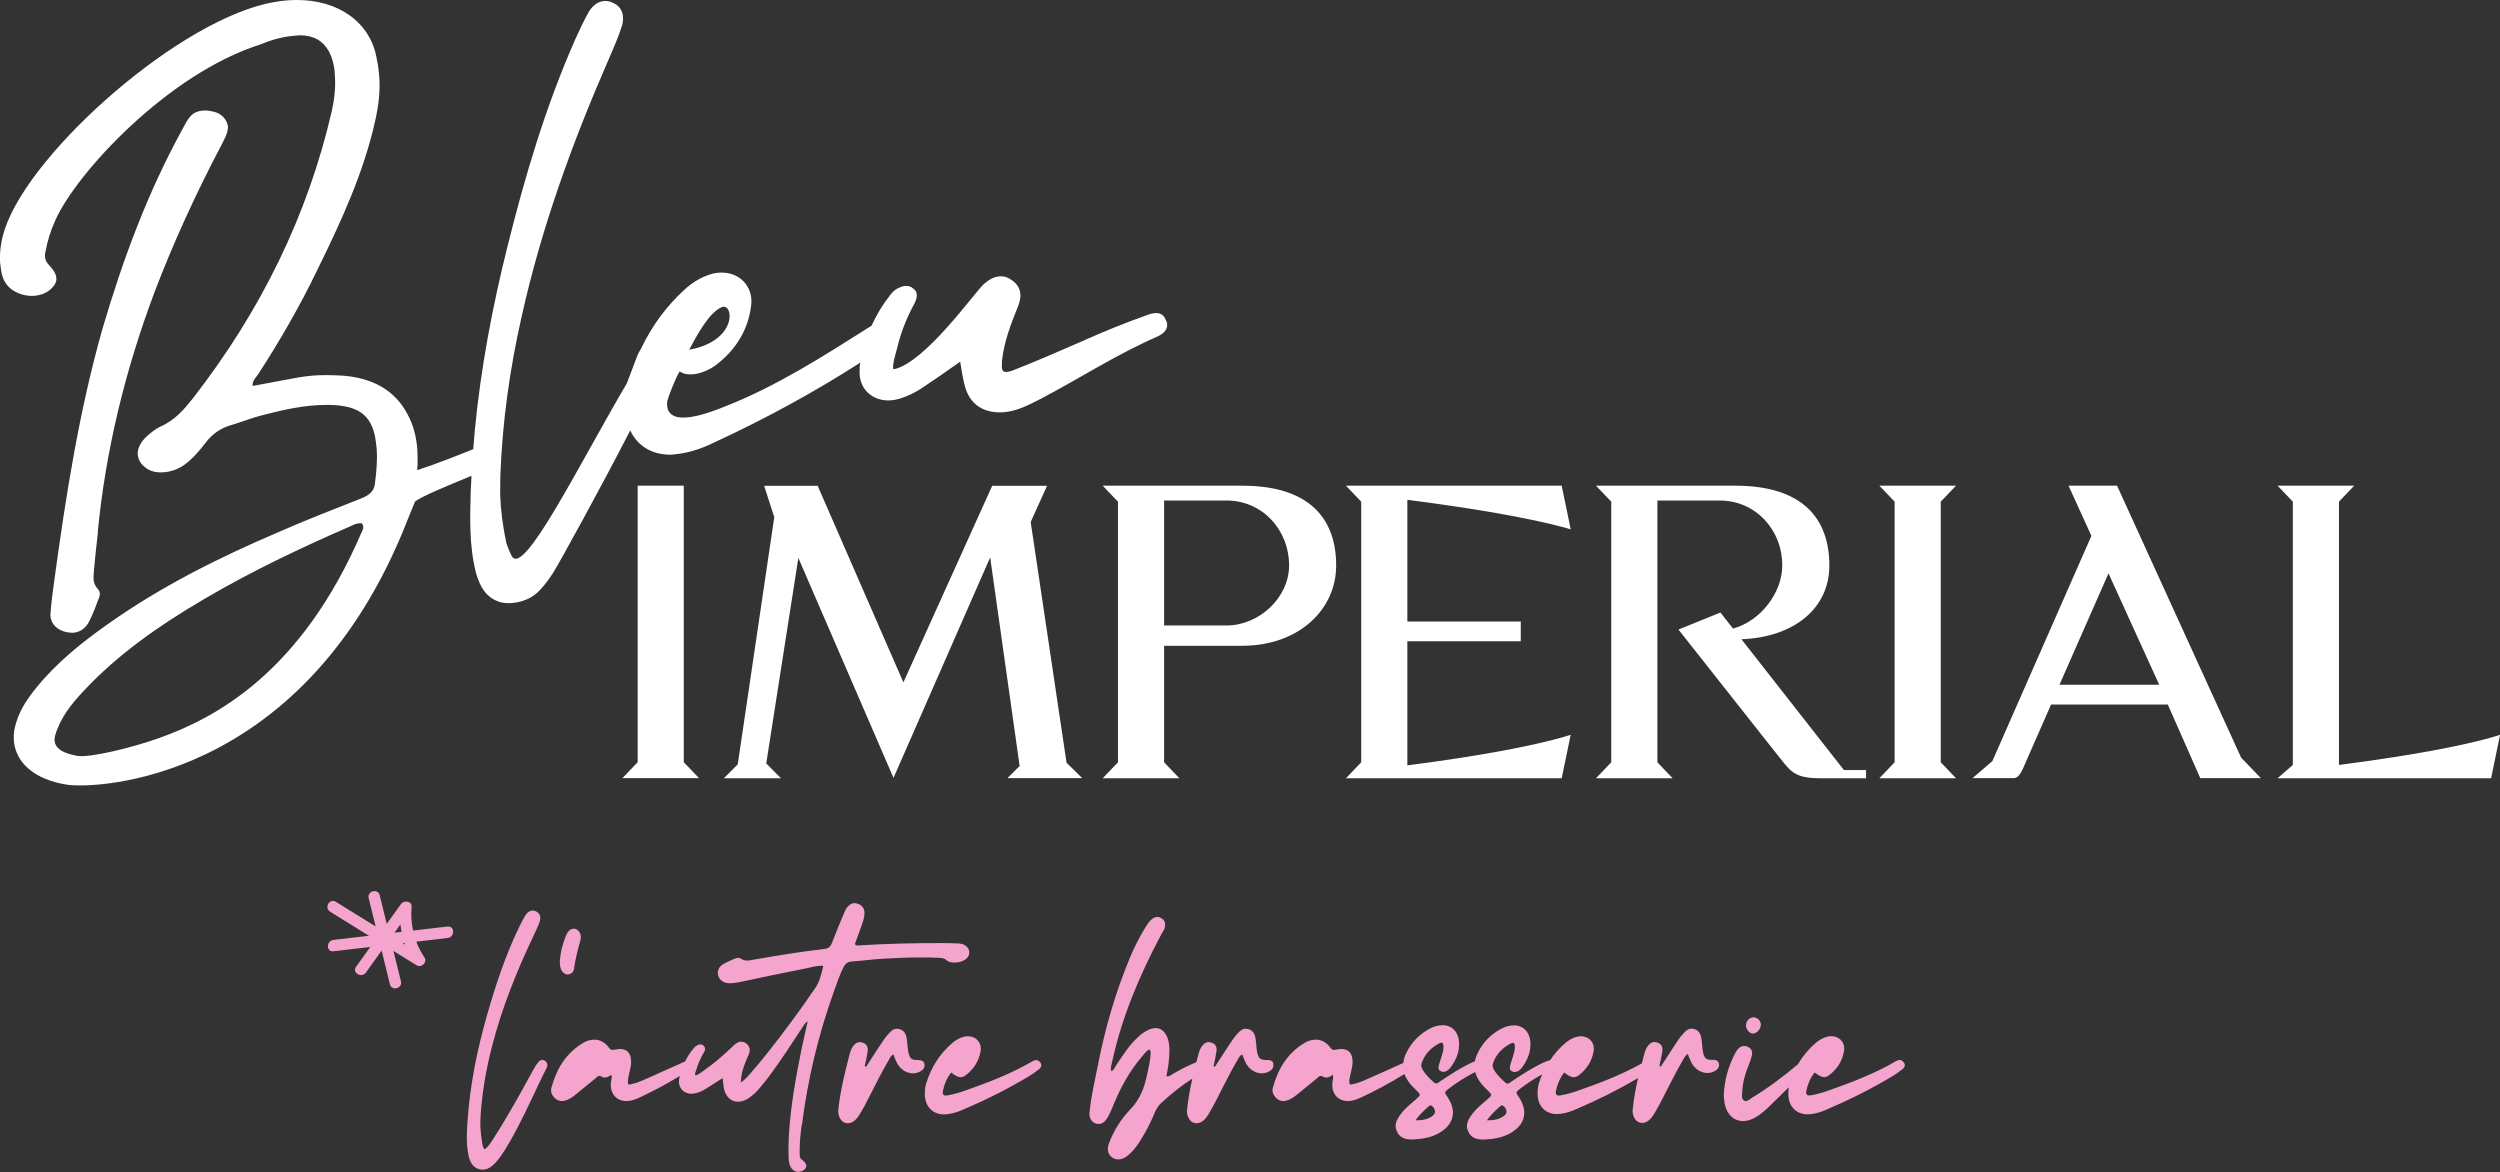 <?xml version="1.0" encoding="UTF-8"?>
<svg id="Calque_2" data-name="Calque 2" xmlns="http://www.w3.org/2000/svg" width="283.46" height="132.91" viewBox="0 0 283.46 132.91">
  <rect x="0" y="0" width="283.46" height="132.91" fill="#333333" stroke="none"/>
  <g id="Calque_1-2" data-name="Calque 1">
    <g>
      <path d="m50.76,105.05c-1.31.15-2.62.31-3.93.46-.19-.87-.24-1.76-.16-2.67.07-.7-.87-.79-1.21-.33-.54.75-1.07,1.49-1.61,2.24l-.8-3.25c-.2-.81-1.45-.47-1.25.34.26,1.07.53,2.13.79,3.2-1.5-.93-3.01-1.86-4.51-2.79-.71-.44-1.36.68-.65,1.12,1.47.91,2.94,1.82,4.4,2.73-1.34.16-2.68.31-4.03.47-.82.1-.83,1.39,0,1.29,1.39-.16,2.79-.33,4.18-.49-.54.75-1.08,1.5-1.61,2.25-.49.68.64,1.33,1.12.65.59-.83,1.19-1.66,1.78-2.49.31,1.27.63,2.54.94,3.82.2.81,1.45.47,1.25-.34-.28-1.15-.57-2.3-.85-3.44.88.54,1.75,1.08,2.63,1.63.53.33,1.25-.34.89-.89-.39-.57-.69-1.17-.93-1.79,1.19-.14,2.38-.28,3.56-.42.82-.1.83-1.39,0-1.29Zm-6.03.7c.22-.31.45-.62.67-.93.03.28.08.56.13.84-.27.03-.54.06-.8.09Zm.93,1.19c.07,0,.14-.02.21-.02.02.06.04.13.06.19-.09-.06-.18-.11-.27-.17Zm153.13,10.24c.41,0,.84-.49.86-.97v-.04c0-.43-.39-.82-.82-.82-.47,0-.86.41-.86.9v.04c.02.47.39.9.82.9Zm-134.45-6.69l.19-.02c.28-.07.51-.28.56-.66.15-1.11.43-2.17.73-3.24l.04-.32c0-.37-.17-.68-.43-.84-.09-.07-.21-.11-.34-.11h-.04c-.24,0-.47.13-.64.36-.11.13-.19.3-.26.47-.37.94-.6,1.84-.67,2.79v.21c0,.39.06.69.24.97.17.23.36.39.62.39Zm-2.49,9.82c-.11-.09-.24-.13-.36-.13-.19,0-.36.11-.49.3-.23.28-.41.58-.58.9l-1.39,2.53c-1.14,2.01-2.06,3.62-3.24,5.44-.21.3-.49.77-.86.96-.19-.24-.23-.51-.26-.75-.13-.77-.21-1.52-.21-2.29l.04-.92c.19-2.64.64-5.23,1.31-7.8,1.11-4.27,2.74-8.36,4.63-12.33.26-.56.54-1.12.75-1.71.06-.15.07-.3.07-.43,0-.32-.15-.58-.45-.73-.13-.08-.26-.11-.41-.11-.3,0-.58.17-.81.51-.26.43-.49.88-.71,1.33-1.56,3.22-2.68,6.6-3.66,10.03-1.12,3.92-1.93,7.91-2.21,12-.04.64-.08,1.26-.08,1.89,0,.69.06,1.41.21,2.1.17.66.45,1.24,1.16,1.46.15.04.3.06.43.06.56,0,.99-.32,1.39-.73.24-.24.47-.53.67-.82.34-.49.66-.99.96-1.52,1.29-2.23,2.36-4.59,3.47-6.92.24-.53.49-1.01.75-1.52.06-.13.09-.24.09-.34,0-.21-.11-.38-.23-.45Zm132.41-.13c-.84,0-1.01-.13-1.18-.96-.09-.49-.09-.99-.17-1.5-.09-.49-.3-.92-.84-1.05l-.26-.04c-.37,0-.66.23-.9.51-.43.45-.77.97-1.11,1.5l-1.5,2.31s-.09-.06-.15-.09c.13-.58.26-1.14.34-1.72v-.19c0-.34-.19-.6-.54-.73-.13-.04-.24-.07-.36-.07-.26,0-.49.13-.68.36-.26.3-.39.68-.49,1.05-.09.34-.17.68-.26,1.01-2.28,1.28-4.71,2.21-7.17,3.07-.68.24-1.37.45-2.06.56l-.17.02c-.24,0-.36-.11-.36-.34l.02-.19c.15-.75.45-1.46.94-2.08.47.36.79.53,1.07.53.21,0,.39-.08.6-.24.88-.68,1.46-1.57,1.65-2.66.02-.11.04-.21.04-.32,0-.84-.64-1.42-1.46-1.42-.17,0-.34.02-.52.07-.47.13-.88.38-1.24.68-.69.59-1.27,1.25-1.75,1.97-.09.02-.19.04-.28.07-.3.11-.6.26-.88.39-1.12.56-2.17,1.26-3.21,1.95-.15.09-.28.24-.45.24-.07,0-.15-.04-.24-.11-.47-.43-.92-.84-1.26-1.39-.11-.19-.19-.37-.19-.58,0-.09.02-.19.06-.28.36-.99,1.05-1.71,1.99-2.19.09-.06.17-.08.23-.08.17,0,.24.15.24.43v.08c0,.45-.17.88-.3,1.31-.08.26-.17.51-.23.77l-.04.22c0,.17.06.32.23.41.11.06.23.09.32.09.13,0,.24-.04.36-.09.13-.08.26-.17.36-.28.64-.81,1.07-1.72,1.07-2.76v-.19c-.08-1.24-.82-1.97-1.89-1.97-.22,0-.45.04-.69.09-.23.06-.45.15-.66.26-1.22.62-2.12,1.54-2.72,2.74-.17.33-.28.66-.34.98-.25.1-.49.22-.73.33-1.12.56-2.17,1.26-3.21,1.95-.15.09-.28.24-.45.24-.07,0-.15-.04-.24-.11-.47-.43-.92-.84-1.26-1.39-.11-.19-.19-.37-.19-.58,0-.09.02-.19.06-.28.36-.99,1.05-1.71,1.99-2.19.09-.06.17-.08.23-.08.17,0,.24.15.24.43v.08c0,.45-.17.88-.3,1.31-.08.26-.17.51-.23.77l-.04.22c0,.17.06.32.23.41.11.06.23.09.32.09.13,0,.24-.04.36-.09.13-.08.26-.17.36-.28.64-.81,1.07-1.72,1.07-2.76v-.19c-.08-1.24-.82-1.97-1.89-1.97-.22,0-.45.04-.69.09-.23.06-.45.15-.66.26-1.22.62-2.12,1.54-2.72,2.74-.21.41-.33.8-.37,1.19-1.37.62-2.74,1.24-4.11,1.84-.62.28-1.26.54-1.93.62-.06-.13-.08-.26-.08-.37,0-.23.06-.41.09-.62.09-.49.26-.98.28-1.48v-.11c0-.96-.43-1.46-1.26-1.46-.15,0-.32.02-.51.06-.11.02-.23.04-.3.04-.19,0-.32-.06-.45-.26-.47-.62-1.03-.9-1.65-.9-.41,0-.84.11-1.27.37-1.93,1.14-3,2.92-3.58,5.02-.04.11-.06.23-.06.34,0,.39.21.73.54.99.21.17.45.24.69.24.21,0,.43-.06.66-.15.49-.23.9-.58,1.31-.92l1.86-1.52c.11-.11.24-.26.43-.26.06,0,.11.02.19.06.13.09.28.13.41.13.24,0,.49-.13.73-.32.04.09.06.21.06.3,0,.21-.09.41-.09.62l-.02.19c0,1.14.71,1.87,1.78,1.87.17,0,.36-.02.54-.06.28-.06.56-.17.82-.28,1.74-.8,3.42-1.72,5.05-2.72.11.31.28.61.49.9.28.39.64.73.97,1.05.19.21.28.3.28.41,0,.09-.09.21-.32.41-.6.52-1.24,1.01-1.74,1.65-.36.45-.68.94-.68,1.48,0,.21.06.43.17.66.39.82,1.2.86,1.76.86,1.18-.06,2.12-.24,2.96-.71,1.07-.6,1.61-1.41,1.61-2.32,0-.58-.21-1.18-.62-1.8-.17-.24-.26-.37-.26-.49s.11-.21.36-.41c.95-.74,1.97-1.37,3.04-1.92.11.39.29.77.56,1.14.28.39.64.73.97,1.05.19.21.28.3.28.41,0,.09-.09.21-.32.41-.6.52-1.24,1.01-1.74,1.65-.36.45-.68.94-.68,1.48,0,.21.06.43.17.66.39.82,1.2.86,1.76.86,1.18-.06,2.12-.24,2.96-.71,1.07-.6,1.61-1.41,1.61-2.32,0-.58-.21-1.18-.62-1.8-.17-.24-.26-.37-.26-.49s.11-.21.36-.41c.81-.63,1.66-1.18,2.55-1.67-.15.35-.28.7-.39,1.07-.09.3-.13.64-.13.96v.19c.02,1.41.9,2.29,2.21,2.29l.41-.04c.64-.07,1.22-.28,1.8-.54,2.4-1.02,4.73-2.18,6.97-3.51-.25,1.1-.46,2.2-.58,3.32l-.04.41c0,.19.02.36.09.54.19.54.56.82.99.82.24,0,.51-.09.77-.3.23-.19.41-.43.56-.67.37-.62.71-1.24,1.03-1.87.75-1.46,1.46-2.92,2.29-4.33.13-.23.23-.47.53-.64.21.47.34.94.62,1.31.41.54,1.03.84,1.61.84.34,0,.69-.11.99-.32.19-.15.32-.32.32-.56l-.02-.21c-.09-.34-.36-.41-.68-.41Zm-31.77,6.3c-.49.37-1.01.54-1.78.54h-.22c.47-.64.9-1.03,1.33-1.42.11-.11.23-.26.37-.26.09,0,.17.04.28.15.17.19.24.39.24.56,0,.15-.08.3-.23.43Zm8.1,0c-.49.37-1.01.54-1.78.54h-.22c.47-.64.9-1.03,1.33-1.42.11-.11.23-.26.37-.26.09,0,.17.04.28.15.17.19.24.39.24.56,0,.15-.08.3-.23.43Zm45.22-6.07c-.13-.15-.26-.23-.41-.23-.13,0-.28.06-.45.15-2.4,1.41-4.97,2.38-7.57,3.3-.68.24-1.37.45-2.06.56l-.17.02c-.24,0-.36-.11-.36-.34l.02-.19c.15-.75.45-1.46.94-2.08.47.36.79.53,1.07.53.21,0,.39-.08.6-.24.88-.68,1.46-1.57,1.65-2.66.02-.11.04-.21.04-.32,0-.84-.64-1.42-1.46-1.42-.17,0-.34.02-.52.07-.47.13-.88.38-1.24.68-.83.71-1.5,1.52-2.02,2.42-1.65,1.38-3.33,2.67-5.18,3.78-.23.15-.49.41-.75.41-.06,0-.13-.02-.19-.06-.21-.13-.24-.34-.24-.54,0-.19.04-.37.04-.54.04-1.01.34-1.99.71-2.92.15-.36.28-.71.37-1.09.02-.09.04-.19.04-.28,0-.3-.15-.56-.45-.71-.15-.07-.3-.11-.45-.11-.23,0-.43.07-.62.26-.15.13-.28.3-.37.49-.79,1.48-1.26,3.07-1.33,4.86.02.24.04.56.09.88.24,1.29,1.07,2.02,2.1,2.02.43,0,.9-.13,1.39-.41.52-.3.97-.68,1.41-1.09.8-.77,1.6-1.55,2.38-2.33-.03.2-.05.4-.05.59v.19c.02,1.41.9,2.29,2.21,2.29l.41-.04c.64-.07,1.22-.28,1.8-.54,2.51-1.07,4.95-2.29,7.29-3.69.41-.24.81-.52,1.18-.81.19-.15.32-.32.32-.51,0-.09-.04-.21-.15-.34Zm-71.42.19c-.09-.34-.36-.41-.68-.41-.84,0-1.01-.13-1.18-.96-.09-.49-.09-.99-.17-1.5-.09-.49-.3-.92-.84-1.05l-.26-.04c-.37,0-.66.23-.9.51-.43.45-.77.97-1.11,1.5l-1.5,2.31s-.09-.06-.15-.09c.13-.58.26-1.14.34-1.72v-.19c0-.34-.19-.6-.54-.73-.13-.04-.24-.07-.36-.07-.26,0-.49.13-.68.36-.26.3-.39.68-.49,1.05-.07.29-.14.58-.22.86-.91.38-1.78.82-2.63,1.31-.19.11-.36.3-.66.3h-.11c.19-.98.34-1.91.34-2.89v-.3c-.02-.45-.09-.88-.26-1.29-.3-.66-.73-.99-1.29-.99-.24,0-.52.06-.81.19-.49.22-.92.54-1.29.92-.99.92-1.69,2.08-2.44,3.19-.13.21-.21.49-.51.58-.02-.09-.04-.17-.04-.26,0-.26.09-.52.15-.81,1.11-5.12,3.15-9.9,5.6-14.49.13-.21.26-.41.34-.64.06-.15.07-.28.07-.41,0-.28-.11-.52-.36-.69-.17-.11-.34-.19-.51-.19-.21,0-.41.09-.64.26-.28.22-.47.52-.66.82-.73,1.16-1.35,2.38-1.87,3.66-1.57,3.79-2.72,7.72-3.52,11.75-.37,1.86-.81,3.71-1.01,5.6l-.02.23c0,.58.28.97.77,1.12.09.04.19.04.28.04.38,0,.73-.23,1.01-.73.28-.49.51-1.01.71-1.54.81-1.93,1.8-3.75,3.17-5.34.26-.3.49-.66.84-.84.13.11.17.24.17.36l-.02.26c-.04.73-.23,1.46-.38,2.19-.3,1.5-.81,2.85-1.93,4.01-1.05,1.09-1.86,2.4-2.4,3.82-.09.23-.13.45-.13.66,0,.39.17.73.51.96.19.13.41.21.66.21.32,0,.66-.11.99-.36.56-.43,1.01-.99,1.41-1.59.69-1.09,1.29-2.21,1.76-3.39.19-.45.45-.82.81-1.14,1.09-.99,2.21-1.9,3.44-2.68-.24,1.09-.45,2.18-.57,3.29l-.04.41c0,.19.02.36.09.54.19.54.56.82.99.82.24,0,.51-.09.77-.3.23-.19.41-.43.56-.67.38-.62.71-1.24,1.03-1.87.75-1.46,1.46-2.92,2.29-4.33.13-.23.23-.47.53-.64.21.47.34.94.62,1.31.41.54,1.03.84,1.61.84.34,0,.69-.11.99-.32.19-.15.32-.32.32-.56l-.02-.21Zm-40.23-.41c-.84,0-1.01-.13-1.18-.96-.09-.49-.09-.99-.17-1.5-.09-.49-.3-.92-.84-1.05l-.26-.04c-.37,0-.66.23-.9.51-.43.45-.77.97-1.11,1.5l-1.5,2.31s-.09-.06-.15-.09c.13-.58.26-1.14.34-1.72v-.19c0-.34-.19-.6-.54-.73-.13-.04-.24-.07-.36-.07-.26,0-.49.13-.68.36-.26.3-.39.68-.49,1.05-.51,1.99-1.01,3.97-1.24,6.02l-.04.41c0,.19.02.36.09.54.19.54.56.82.99.82.24,0,.51-.09.77-.3.23-.19.41-.43.56-.67.38-.62.71-1.24,1.03-1.87.75-1.46,1.46-2.92,2.29-4.33.13-.23.22-.47.52-.64.21.47.34.94.62,1.31.41.54,1.03.84,1.61.84.34,0,.69-.11.99-.32.19-.15.32-.32.32-.56l-.02-.21c-.09-.34-.36-.41-.67-.41Zm-13.24,7.4c.66-5.21,1.87-10.27,3.64-15.2.34-.94.64-1.86,1.09-2.74.23-.43.51-.6.97-.64,1.12-.07,2.25-.23,3.37-.3,1.48-.09,2.94-.15,4.42-.15.66,0,1.33,0,1.99.04.32.02.62,0,.9.26.23.21.58.28.94.28.54,0,1.12-.19,1.42-.53.17-.19.24-.39.24-.62,0-.32-.17-.62-.49-.81-.24-.15-.51-.19-.77-.21-.62-.02-1.26-.04-1.87-.04-3.09,0-6.17.06-9.26.26l-.24.02c-.13,0-.24-.02-.34-.17l.75-2.06c.15-.47.34-.92.34-1.41v-.06c0-.53-.3-.9-.81-1.05-.11-.04-.21-.06-.32-.06-.3,0-.58.17-.79.43-.17.19-.28.45-.39.69-.47,1.13-.94,2.23-1.37,3.37-.17.45-.39.66-.88.71-2.62.3-5.23.73-7.84,1.18-.32.06-.62.13-.92.13-.24,0-.49-.06-.71-.23-.09-.06-.19-.07-.3-.07-.15,0-.34.06-.49.13-.38.17-.75.32-1.12.53-.47.26-.69.62-.69,1.03,0,.09.02.21.04.3.13.51.6.86,1.22.88h.15c.32,0,.67-.06.99-.11,2.55-.54,5.12-1.09,7.69-1.59.52-.11,1.05-.28,1.63-.28l.24.02c-.23.94-.41,1.82-.97,2.59-.43.58-.81,1.18-1.22,1.76-1.86,2.59-3.75,5.14-5.83,7.55-.37.45-.75.9-1.33,1.33.02-1.05.34-1.87.67-2.68.11-.24.24-.49.3-.73l.04-.26c0-.34-.17-.62-.47-.82-.17-.11-.36-.15-.52-.15-.19,0-.37.06-.56.21-.17.11-.32.26-.47.41-.99.94-2.02,1.84-3.15,2.62-.3.21-.58.49-.99.58-.02-.06-.04-.11-.04-.17,0-.13.07-.24.11-.37.21-.75.52-1.44.92-2.12.08-.11.11-.22.11-.34s-.04-.21-.13-.32c-.13-.13-.26-.19-.41-.19-.11,0-.21.02-.32.08-.15.07-.3.19-.41.32-.4.48-.74.99-1,1.53-.09.04-.18.09-.27.12-1.41.64-2.81,1.27-4.22,1.89-.62.28-1.26.54-1.93.62-.06-.13-.07-.26-.07-.37,0-.23.06-.41.09-.62.09-.49.26-.98.28-1.48v-.11c0-.96-.43-1.46-1.26-1.46-.15,0-.32.02-.51.06-.11.02-.23.04-.3.04-.19,0-.32-.06-.45-.26-.47-.62-1.03-.9-1.65-.9-.41,0-.84.11-1.27.37-1.93,1.14-3,2.92-3.58,5.02-.04.11-.06.23-.06.34,0,.39.21.73.54.99.21.17.45.24.69.24.21,0,.43-.06.66-.15.49-.23.9-.58,1.31-.92l1.86-1.52c.11-.11.24-.26.43-.26.06,0,.11.02.19.06.13.09.28.13.41.13.24,0,.49-.13.73-.32.04.09.06.21.06.3,0,.21-.09.41-.09.62l-.02.19c0,1.14.71,1.87,1.78,1.87.17,0,.36-.02.54-.06.28-.06.56-.17.82-.28,1.61-.74,3.17-1.58,4.69-2.5-.03.14-.06.27-.08.41l-.02.24c0,.79.62,1.37,1.44,1.37l.32-.04c.47-.09.9-.28,1.31-.54l1.89-1.2c.04.43.07.77.13,1.12.19.99.82,1.56,1.61,1.56.34,0,.71-.11,1.07-.32.43-.26.82-.6,1.16-.97.47-.54.92-1.09,1.35-1.67,1.29-1.74,2.47-3.56,3.66-5.38.17-.24.28-.56.66-.77l-.64,2.87c-.69,3.37-1.31,6.75-1.5,10.2l-.04,1.07.02,1.42c.02.43.11.84.39,1.18.17.21.45.32.71.32s.52-.09.71-.28c.13-.13.19-.28.19-.41,0-.21-.15-.43-.47-.66-.26-.19-.28-.39-.28-.62v-.41c0-.98.09-1.97.23-2.94Zm26.58-7.4c-.13,0-.28.06-.45.15-2.4,1.41-4.97,2.38-7.57,3.3-.68.24-1.37.45-2.06.56l-.17.02c-.24,0-.36-.11-.36-.34l.02-.19c.15-.75.45-1.46.94-2.08.47.36.79.53,1.07.53.21,0,.39-.08.6-.24.88-.68,1.46-1.57,1.65-2.66.02-.11.04-.21.04-.32,0-.84-.64-1.42-1.46-1.42-.17,0-.34.02-.52.07-.47.13-.88.38-1.24.68-1.48,1.26-2.44,2.83-3,4.67-.09.3-.13.64-.13.96v.19c.02,1.41.9,2.29,2.21,2.29l.41-.04c.64-.07,1.22-.28,1.8-.54,2.51-1.07,4.95-2.29,7.29-3.69.41-.24.81-.52,1.18-.81.19-.15.32-.32.32-.51,0-.09-.04-.21-.15-.34-.13-.15-.26-.23-.41-.23Z" style="fill: #f5a5cd;"/>
      <path d="m97.49,41.74c-.04.22-.03.43-.02.65.06,1.82,1.53,3.07,3.35,3.01.35-.01.73-.07,1.08-.17,1.2-.34,2.27-.94,3.28-1.67,1.19-.78,2.37-1.64,3.69-2.55.16.95.28,1.77.47,2.54.51,2.19,2.02,3.27,4.22,3.2h.13c1.64-.1,3.05-.89,4.41-1.58,4.39-2.31,8.54-5.01,13.07-6.98.81-.37,1.19-.82,1.17-1.38,0-.17-.05-.34-.15-.52-.24-.6-.63-.8-1.11-.79-.3.01-.6.06-.95.2-2.57.91-5.14,1.95-7.61,3.07-2.52,1.08-5.04,2.21-7.61,3.2-.34.14-.6.19-.82.2-.35.01-.48-.16-.5-.59l.02-.69c.23-2.13.99-4.11,1.79-6.08.2-.53.31-.96.3-1.35-.02-.74-.39-1.33-1.05-1.74-.4-.29-.79-.41-1.23-.39-.65.02-1.29.35-1.92.93-1.05.99-6.63,8.87-10.15,9.61-.32-.08.3-2.14.34-2.27.42-1.83,1.1-3.55,1.99-5.18.16-.31.28-.66.27-.96,0-.26-.1-.52-.37-.72-.27-.25-.57-.33-.92-.32-.3.01-.64.15-.99.34-.3.18-.55.45-.76.72-.85,1.09-1.54,2.24-2.09,3.45,0,0,0,0,0,0-5.43,3.43-10.75,6.87-16.7,9.19-1.54.61-6.36,2.55-6.49-.23l.03-.43c.11-.46.95-2.65,1.4-3.35,1.11.79,3.2.11,4.48-1.01,1.98-1.63,3.26-3.75,3.6-6.27.03-.26.07-.48.06-.74-.07-1.95-1.58-3.24-3.49-3.18-.39.01-.78.07-1.21.21-1.07.34-2.01.93-2.81,1.65-2.15,1.95-3.77,4.19-4.97,6.68-.14.26-.29.51-.42.78l-1.22,3.22c-5.51,9.38-11.74,22.07-13.06,19.59-.09-.16-.56-1.15-.66-1.71-.36-1.76-.59-3.49-.65-5.27l.02-2.12c.23-6.12,1.07-12.13,2.43-18.11,2.22-9.96,5.68-19.52,9.74-28.84.56-1.32,1.17-2.64,1.6-4,.12-.35.15-.7.14-1-.02-.74-.39-1.33-1.1-1.65-.31-.16-.61-.24-.96-.23-.69.02-1.33.43-1.82,1.23-.57,1.02-1.06,2.07-1.54,3.13-3.34,7.57-5.68,15.44-7.67,23.44-1.73,6.89-3.04,13.87-3.72,20.94l-.17,2.08c-1.32.53-4,1.61-6.35,2.38-.01-.23.01-.43.04-.63,0-.55,0-1.14-.03-1.69-.1-1.38-.41-2.75-1.15-4.09-1.39-2.61-3.87-4.05-7.34-4.31-.61-.03-1.26-.06-1.86-.06-1.04,0-2.02.08-3.05.25l-5.28.98c-.04-.59.33-.9.6-1.28,2.49-3.83,4.76-7.77,6.72-11.84,2.72-5.52,5.3-11.11,6.61-17.08.36-1.62.55-3.24.43-4.89-.05-.65-.13-1.27-.27-1.93C42.04,2.52,38.37-.02,33.62,0c-.78,0-1.59.07-2.44.22C20.64,1.96,3.54,17.06.56,25.94c-.43,1.28-.64,2.62-.54,3.93l.08.59c.11.9.38,1.76,1.29,2.41.68.45,1.47.68,2.21.68.73,0,1.41-.21,1.94-.59.57-.45.89-.9.85-1.42-.03-.45-.28-.89-.79-1.44-.33-.34-.48-.65-.5-1-.01-.17-.02-.34.05-.52.21-1.24.6-2.45,1.13-3.62,2.35-5.28,12.67-16.55,23.21-19.91,1.26-.52,2.57-.91,4.03-1.01l.47-.04c1.55,0,2.63.61,3.32,1.85.35.69.53,1.38.62,2.1l.04.62c.1,1.38-.06,2.76-.36,4.07-2.71,11.72-7.99,22.56-15.75,32.54-.99,1.24-2.03,2.49-3.74,3.22-.5.24-.95.62-1.36.97-.81.69-1.19,1.49-1.14,2.17.04.55.33,1.07.88,1.48.46.38,1.12.55,1.76.54.86,0,1.84-.28,2.66-.87.98-.73,1.74-1.63,2.41-2.52.75-.97,1.7-1.66,3.01-2.01,1.18-.35,2.36-.84,3.55-1.12,2.29-.59,4.63-1.12,7.08-1.13h.47c3.11.09,4.56,1.08,5.08,3.56.08.48.15.93.19,1.41.09,1.31-.03,2.65-.2,3.96-.11.86-.6,1.28-1.52,1.66-3.19,1.25-6.38,2.5-9.48,3.86-6.83,2.92-13.29,6.18-19.09,10.27-3.13,2.18-6.03,4.54-8.29,7.33-.99,1.21-1.85,2.49-2.27,3.9-.25.72-.33,1.41-.29,2.07.18,2.55,2.34,4.46,6.01,5.04,3.18.5,26.17-.24,38-28.46.5-1.2,1.43-3.58,1.47-3.62.49-.5,3.87-1.9,6.41-2.94-.03.61-.07,1.23-.09,1.84-.04,1.47-.08,2.91-.03,4.38.05,1.6.24,3.24.64,4.83.44,1.5,1.13,2.82,2.8,3.29.35.08.7.11,1,.1,1.3-.04,2.6-.54,3.47-1.52.54-.58,1.04-1.25,1.49-1.96.55-.85,5.32-9.49,8.72-16.11.83,1.8,2.54,2.82,4.74,2.75l.95-.12c1.47-.22,2.79-.74,4.11-1.39,5.62-2.62,11.07-5.57,16.29-8.93-.03.21-.07.42-.1.63Zm-15.66-6.91c1.37-.56,1.86,3.82-3.68,4.82.93-1.78,2.31-4.26,3.68-4.82Zm-40.82,25.5c-6.87,15.99-16.61,21.05-22.82,23.3-3.04,1.1-8.01,2.33-9.44,2.07-3.32-.59-2.61-2.13-2.21-3.13.62-1.55,1.69-2.9,2.9-4.18,3.81-4.11,8.54-7.44,13.68-10.45,5.3-3.12,10.9-5.79,16.68-8.3.29-.14.58-.31,1.01-.31h.22c.1.14.15.27.16.38.02.24-.1.45-.17.62Zm75.86-1.16l1.85-4.09h-6.22l-10.07,22.29-9.72-22.29h-6.07l1.15,3.55-4.14,28.03-1.57,1.58h6.47l-1.67-1.68,3.64-23.3,10.79,24.94,10.96-25,3.34,23.65-1.38,1.38h8.48l-1.78-1.75-4.07-27.32Zm-105.79,1.18c.9-9.3,3.11-18.34,6.42-27.17,2.15-5.66,4.69-11.18,7.55-16.63.34-.69.77-1.35.8-2.14-.06-.79-.71-1.55-1.63-1.75-.35-.07-.7-.14-1-.13-.6,0-1.2.18-1.6.63-.36.38-.59.86-.82,1.28-4.06,7.35-6.88,15.01-9.18,22.84-2.66,9.38-4.15,18.93-5.46,28.51-.17,1.24-.34,2.48-.43,3.72l-.02.28c.07,1,.81,1.68,1.86,1.89l.57.07c.86,0,1.61-.49,2.02-1.39.38-.76.67-1.52.96-2.31.11-.24.22-.52.2-.79-.01-.17-.11-.31-.2-.45-.37-.38-.48-.76-.51-1.13-.03-.38.04-.72.05-1.1.12-1.41.28-2.79.44-4.2Zm129.77-5.28h-15.82s1.73,1.81,1.73,1.81v29.55l-1.73,1.81h8.69l-1.73-1.81v-13.21h8.86c6.41,0,10.65-4.1,10.65-9.1,0-5.32-3.03-9.05-10.65-9.05Zm-1.79,15.85h-7.07v-14.17h7.07c4.07,0,7.1,3.3,7.1,7.37,0,3.63-3.38,6.8-7.1,6.8Zm126.14,15.8v-29.84s1.73-1.81,1.73-1.81h-8.69l1.73,1.81v29.86l-1.73,1.5h24.21l1.02-4.93s-4.4,1.64-18.27,3.42Zm-87.11-26.71l-1.02-4.94h-24.46l1.73,1.81v29.55l-1.73,1.81h24.46s1.02-4.93,1.02-4.93c0,0-4.65,1.69-18.52,3.47v-14.07h12.86v-2.24h-12.86v-13.8c13.81,1.77,18.52,3.35,18.52,3.35Zm61.96-4.94h-5.51l2.59,5.69s-11.03,25.08-11.23,25.54l-2.25,1.93h4.62c.78,0,1.04-.99,1.72-2.5.21-.48,1.25-2.84,2.57-5.85h13.23l3.69,8.35h6.87l-2.24-2.32-14.07-30.84Zm-6.54,22.57l5.56-12.63,5.75,12.63h-11.31Zm-11.73-22.57h-8.69l1.73,1.81v29.55l-1.73,1.81h8.69l-1.73-1.81v-29.55l1.73-1.81Zm-24.33,17.41c6.03-.23,9.97-3.55,9.97-8.36,0-5.32-3.03-9.05-10.65-9.05h-15.81l1.73,1.81v29.55l-1.73,1.81h8.69l-1.73-1.81v-29.68h7.06c4.07,0,7.1,3.3,7.1,7.37,0,3.12-2.51,6.33-5.58,7.15l-1.43-1.82-4.76,1.93,10.96,13.88c1.67,1.99,1.85,2.98,5.09,2.98h5.22v-.93h-2.51s-11.62-14.83-11.62-14.83Zm-119.93-17.41h-5.22v31.35l-1.73,1.81h8.69s-1.73-1.81-1.73-1.81v-31.35Z" style="fill: #fff;"/>
    </g>
  </g>
</svg>